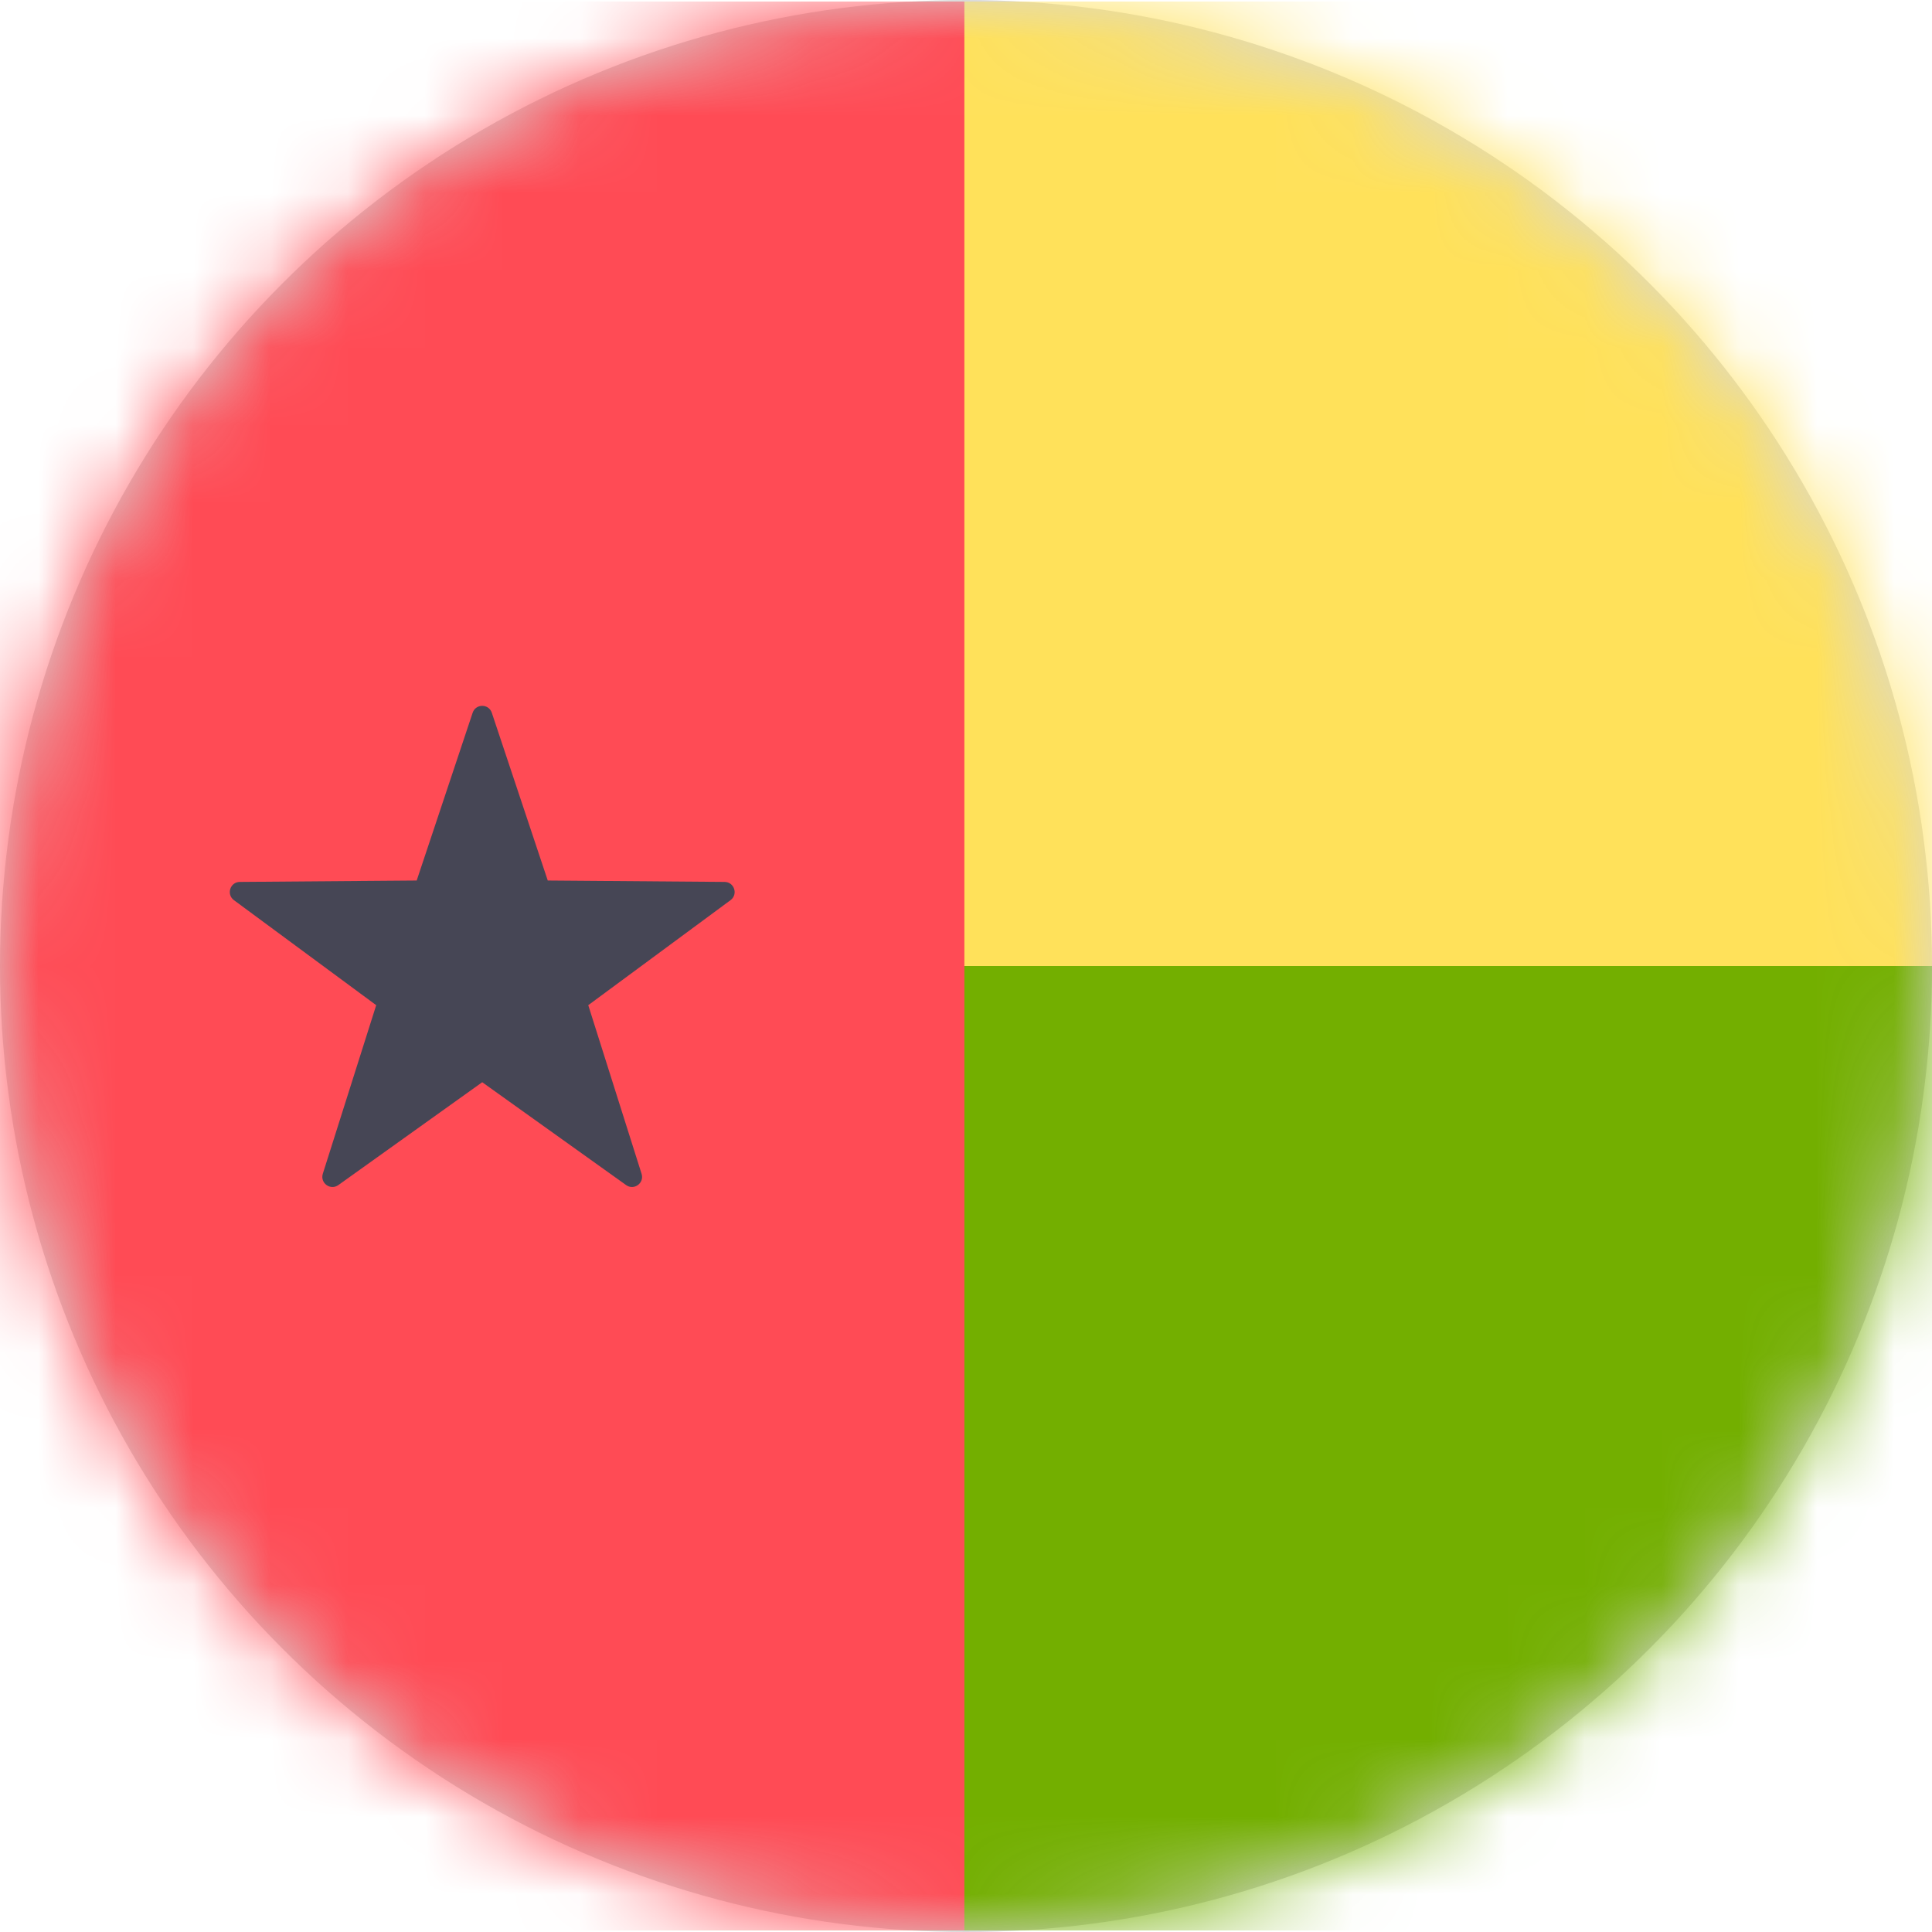 <?xml version="1.0" encoding="UTF-8"?>
<svg width="25px" height="25px" viewBox="0 0 25 25" version="1.1" xmlns="http://www.w3.org/2000/svg" xmlns:xlink="http://www.w3.org/1999/xlink">
    <!-- Generator: Sketch 59.1 (86144) - https://sketch.com -->
    <title>056-guinea-bissau</title>
    <desc>Created with Sketch.</desc>
    <defs>
        <circle id="path-1" cx="12.5" cy="12.5" r="12.5"></circle>
    </defs>
    <g id="Page-1" stroke="none" stroke-width="1" fill="none" fill-rule="evenodd">
        <g id="056-guinea-bissau">
            <mask id="mask-2" fill="white">
                <use xlink:href="#path-1"></use>
            </mask>
            <use id="Mask" fill="#D8D8D8" xlink:href="#path-1"></use>
            <g mask="url(#mask-2)" fill-rule="nonzero" id="Path">
                <g transform="translate(0, 0)">
                    <path d="M38.095,12.5 L0,12.5 L0,0.677 C0,0.315 0.294,0.02 0.657,0.02 L37.438,0.02 C37.801,0.02 38.095,0.315 38.095,0.677 L38.095,12.5 L38.095,12.5 Z" fill="#FFE15A"></path>
                    <path d="M0,12.5 L38.095,12.5 L38.095,24.323 C38.095,24.685 37.801,24.98 37.438,24.98 L0.657,24.98 C0.294,24.98 0,24.685 0,24.323 L0,12.5 Z" fill="#73AF00"></path>
                    <path d="M12.479,0.02 L12.479,24.979 L0.657,24.979 C0.294,24.979 0,24.685 0,24.323 L0,0.677 C0,0.315 0.294,0.02 0.657,0.02 L12.479,0.02 L12.479,0.02 Z" fill="#FF4B55"></path>
                    <path d="M6.116,9.223 L5.392,11.394 L3.103,11.412 C2.978,11.413 2.926,11.573 3.027,11.648 L4.868,13.007 L4.177,15.189 C4.14,15.309 4.276,15.408 4.378,15.335 L6.24,14.004 L8.102,15.335 C8.204,15.408 8.34,15.309 8.302,15.189 L7.612,13.007 L9.453,11.648 C9.554,11.573 9.502,11.413 9.376,11.412 L7.088,11.394 L6.364,9.223 C6.324,9.104 6.156,9.104 6.116,9.223 Z" fill="#464655"></path>
                </g>
            </g>
        </g>
    </g>
</svg>